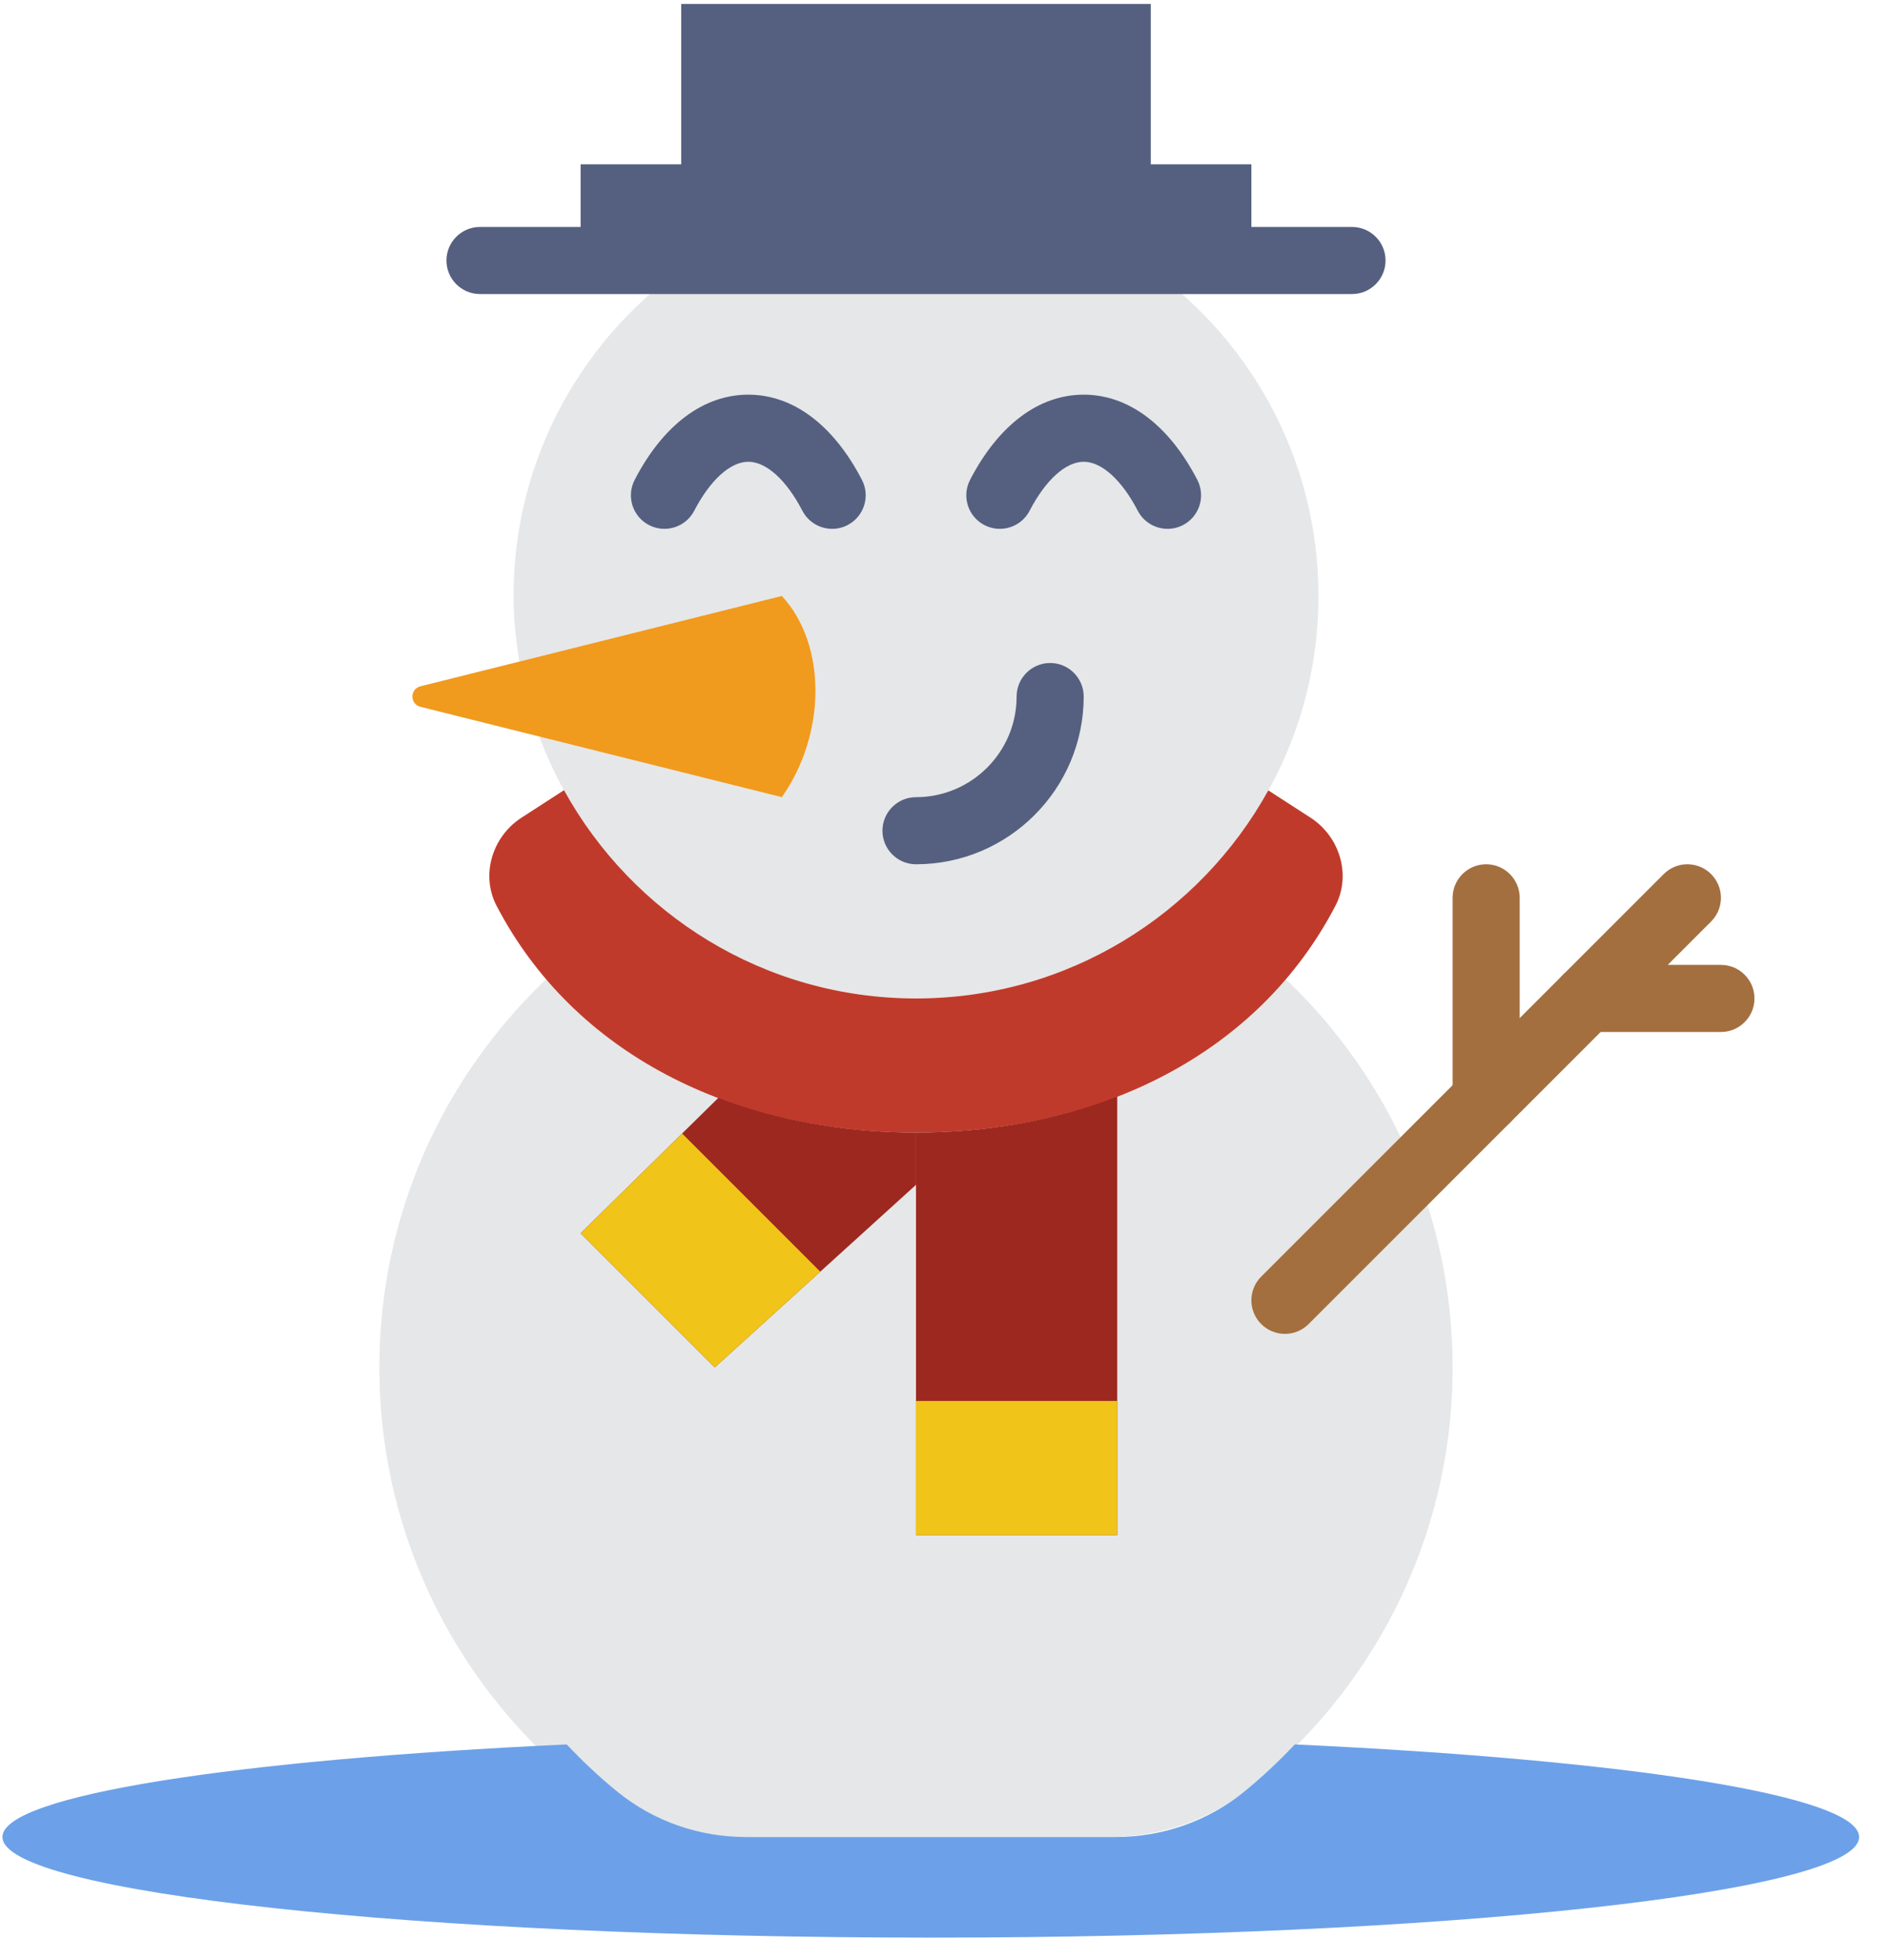<?xml version="1.0" encoding="UTF-8" standalone="no"?>
<svg
   xmlns:dc="http://purl.org/dc/elements/1.1/"
   xmlns:cc="http://creativecommons.org/ns#"
   xmlns:rdf="http://www.w3.org/1999/02/22-rdf-syntax-ns#"
   xmlns:svg="http://www.w3.org/2000/svg"
   xmlns="http://www.w3.org/2000/svg"
   id="svg25049"
   version="1.1"
   viewBox="0 0 14.908 15.474"
   height="15.474mm"
   width="14.908mm">
  <defs
     id="defs25043" />
  <g
     transform="translate(-124.241,-274.556)"
     id="layer1">
    <g
       id="g1619"
       transform="matrix(0.03,0,0,0.03,123.794,274.494)">
      <g
         id="g975">
        <path
           style="fill:#e6e7e8"
           d="M 314.507,70.622 H 197.488 c -28.566,18.97 -47.422,51.412 -47.422,88.276 0,5.897 0.6,11.635 1.527,17.276 l 69.094,-17.276 c 11.935,12.879 11.67,36.423 0,52.966 l -63.841,-15.96 c 15.025,40.227 53.681,68.926 99.151,68.926 58.5,0 105.931,-47.431 105.931,-105.931 0,-36.865 -18.855,-69.306 -47.421,-88.277"
           id="path971" />
        <path
           style="fill:#e6e7e8"
           d="m 353.295,259.722 c -22.581,26.43 -57.706,40.413 -97.298,40.413 -39.592,0 -74.717,-13.983 -97.298,-40.413 -27.039,25.706 -43.944,61.952 -43.944,102.206 0,45.462 21.495,85.866 54.855,111.695 10.099,7.812 22.607,11.891 35.381,11.891 h 102.012 c 12.774,0 25.282,-4.078 35.381,-11.891 33.359,-25.83 54.855,-66.233 54.855,-111.695 0,-40.254 -16.905,-76.5 -43.944,-102.206"
           id="path973" />
      </g>
      <g
         id="g983">
        <path
           style="fill:#a46f3e"
           d="m 353.1,353.105 c -2.26,0 -4.52,-0.865 -6.241,-2.586 -3.452,-3.452 -3.452,-9.031 0,-12.482 L 452.79,232.105 c 3.452,-3.452 9.031,-3.452 12.482,0 3.451,3.452 3.452,9.031 0,12.482 L 359.341,350.518 c -1.721,1.722 -3.981,2.587 -6.241,2.587"
           id="path977" />
        <path
           style="fill:#a46f3e"
           d="m 406.065,300.139 c -4.873,0 -8.828,-3.955 -8.828,-8.828 v -52.966 c 0,-4.873 3.955,-8.828 8.828,-8.828 4.873,0 8.828,3.955 8.828,8.828 v 52.966 c 0,4.873 -3.955,8.828 -8.828,8.828"
           id="path979" />
        <path
           style="fill:#a46f3e"
           d="m 467.859,273.656 h -35.31 c -4.873,0 -8.828,-3.955 -8.828,-8.828 0,-4.873 3.955,-8.828 8.828,-8.828 h 35.31 c 4.873,0 8.828,3.955 8.828,8.828 0,4.873 -3.956,8.828 -8.828,8.828"
           id="path981" />
      </g>
      <polygon
         transform="matrix(1,0,0,0.956,0,3.109)"
         style="fill:#556080"
         points="317.79,0.001 194.203,0.001 194.203,44.139 167.721,44.139 167.721,70.622 194.203,70.622 317.79,70.622 344.272,70.622 344.272,44.139 317.79,44.139 "
         id="polygon985" />
      <path
         style="fill:#f09a1e"
         d="m 220.686,158.898 v 0 l -95.117,23.782 c -2.816,0.697 -2.816,4.705 0,5.402 l 95.117,23.782 c 11.67,-16.544 11.935,-40.087 0,-52.966"
         id="path987" />
      <g
         id="g995">
        <path
           style="fill:#556080"
           d="m 255.996,229.519 c -4.873,0 -8.828,-3.955 -8.828,-8.828 0,-4.873 3.955,-8.828 8.828,-8.828 14.601,0 26.483,-11.882 26.483,-26.483 0,-4.873 3.955,-8.828 8.828,-8.828 4.873,0 8.828,3.955 8.828,8.828 -10e-4,24.338 -19.801,44.139 -44.139,44.139"
           id="path989" />
        <path
           style="fill:#556080"
           d="m 233.936,141.243 c -3.196,0 -6.276,-1.739 -7.848,-4.767 -4.184,-8.068 -9.498,-12.888 -14.23,-12.888 -4.732,0 -10.046,4.82 -14.23,12.888 -2.242,4.326 -7.565,6.02 -11.9,3.778 -4.334,-2.242 -6.02,-7.574 -3.778,-11.9 7.495,-14.46 18.114,-22.422 29.908,-22.422 11.794,0 22.413,7.962 29.908,22.422 2.242,4.326 0.556,9.657 -3.778,11.9 -1.297,0.671 -2.683,0.989 -4.052,0.989"
           id="path991" />
        <path
           style="fill:#556080"
           d="m 322.212,141.243 c -3.196,0 -6.276,-1.739 -7.848,-4.767 -4.184,-8.068 -9.499,-12.888 -14.23,-12.888 -4.731,0 -10.046,4.82 -14.23,12.888 -2.242,4.326 -7.565,6.02 -11.9,3.778 -4.334,-2.242 -6.02,-7.574 -3.778,-11.9 7.495,-14.46 18.114,-22.422 29.908,-22.422 11.794,0 22.413,7.962 29.908,22.422 2.242,4.326 0.556,9.657 -3.778,11.9 -1.298,0.671 -2.684,0.989 -4.052,0.989"
           id="path993" />
      </g>
      <path
         style="fill:#c03a2b"
         d="m 348.728,210.073 c -18.052,32.636 -52.798,54.758 -92.734,54.758 -39.936,0 -74.62,-22.157 -92.646,-54.81 l -11.193,7.239 c -7.698,4.988 -10.787,15.06 -6.55,23.19 20.295,38.93 62.058,59.692 110.389,59.692 48.34,0 90.103,-20.762 110.398,-59.692 4.228,-8.13 1.148,-18.202 -6.55,-23.19 z"
         id="path997" />
      <g
         id="g1003">
        <path
           style="fill:#9c281f"
           d="M 255.996,300.139 V 406.07 h 52.965 V 290.623 c -16.056,6.241 -33.976,9.516 -52.965,9.516"
           id="path999" />
        <path
           style="fill:#9c281f"
           d="m 255.996,300.139 c -18.609,0 -36.202,-3.151 -52.012,-9.154 l -36.264,35.637 35.31,35.31 52.966,-48.057 z"
           id="path1001" />
      </g>
      <g
         id="g1009">
        <polygon
           style="fill:#f0c419"
           points="308.962,370.76 255.996,370.76 255.996,406.07 308.962,406.07 "
           id="polygon1005" />
        <polygon
           style="fill:#f0c419"
           points="203.032,361.934 230.803,336.74 194.434,300.371 167.721,326.624 "
           id="polygon1007" />
      </g>
      <path
         style="fill:#6ca1e9;stroke-width:0.977"
         d="m 355.702,461.152 c -4.196,4.44 -8.636,8.633 -13.363,12.465 -9.639,7.821 -21.578,11.9 -33.77,11.9 H 211.202 c -12.192,0 -24.139,-4.078 -33.779,-11.9 -4.727,-3.831 -9.167,-8.024 -13.363,-12.465 -87.313,4.043 -148.518,13.427 -148.518,24.364 0,14.627 109.39,26.483 244.343,26.483 134.945,0 244.343,-11.855 244.343,-26.483 0,-10.937 -61.212,-20.321 -148.527,-24.364"
         id="path1011" />
      <path
         style="fill:#556080"
         d="M 370.755,79.45 H 141.238 c -4.873,0 -8.828,-3.955 -8.828,-8.828 0,-4.873 3.955,-8.828 8.828,-8.828 h 229.517 c 4.873,0 8.828,3.955 8.828,8.828 0,4.873 -3.955,8.828 -8.828,8.828"
         id="path1013" />
    </g>
  </g>
</svg>
